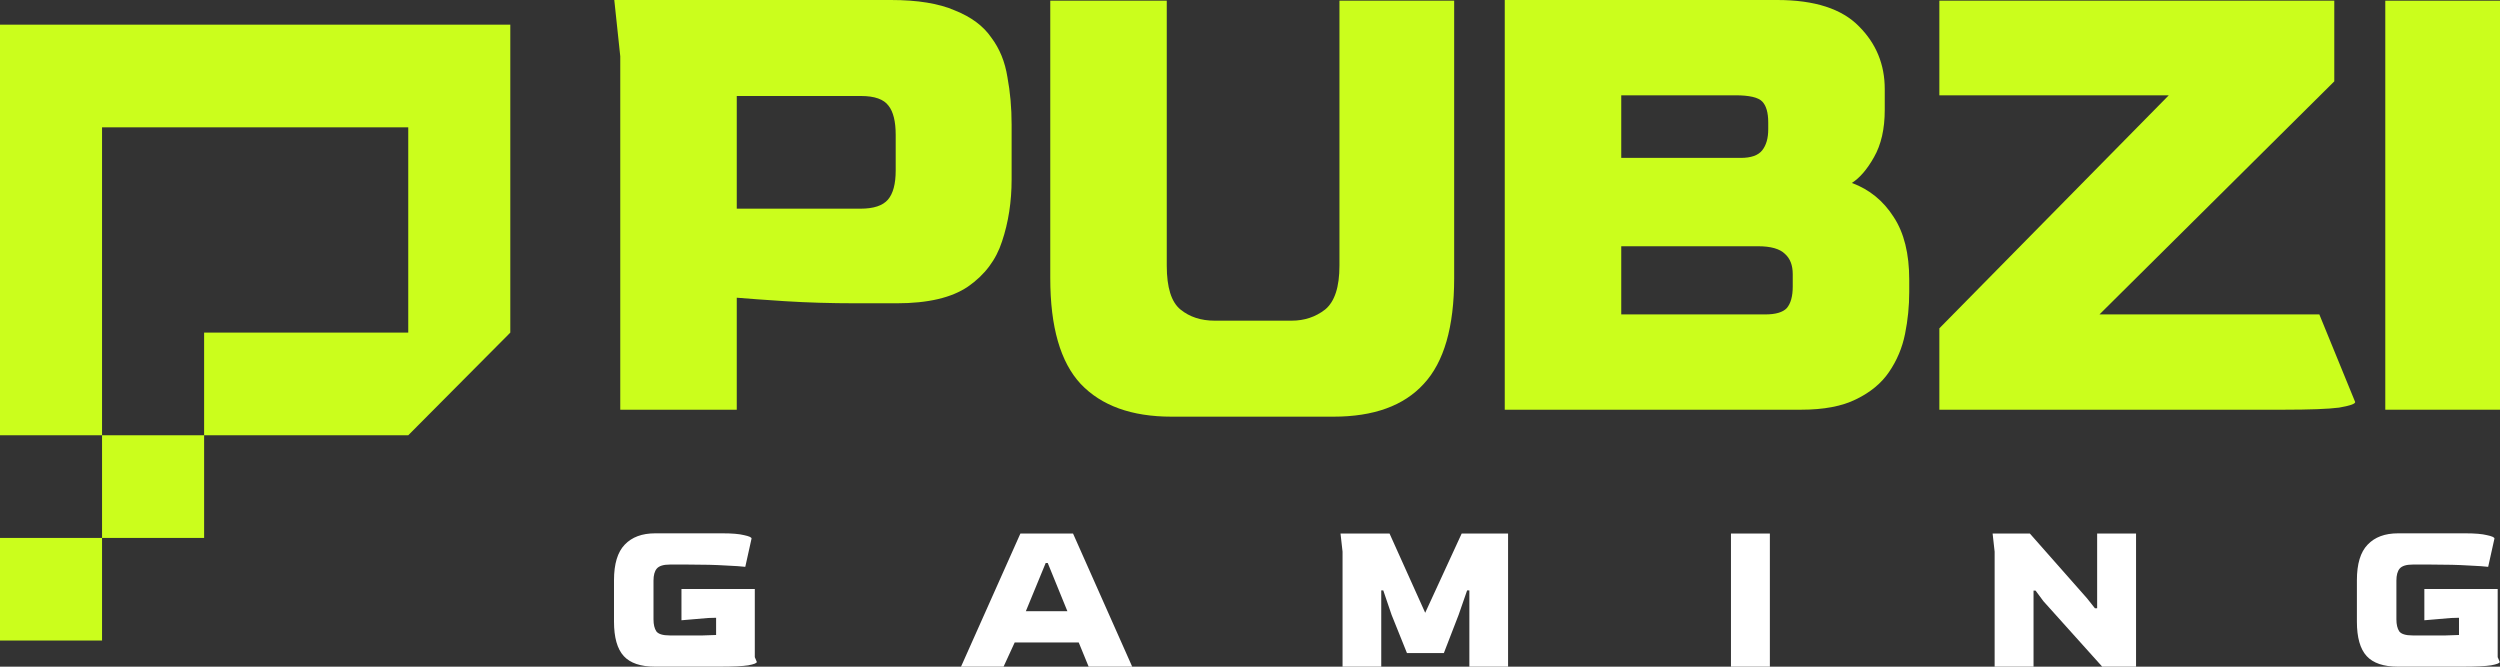 <svg width="150" height="40" viewBox="0 0 150 40" fill="none" xmlns="http://www.w3.org/2000/svg">
<rect x="0" y="0" width="150" height="40" fill="#333333" stroke="none"/>
<path d="M37.216 24.583V3.381L36.857 0H53.455C55.056 0 56.335 0.209 57.291 0.626C58.271 1.016 59 1.558 59.478 2.254C59.98 2.922 60.302 3.715 60.446 4.633C60.613 5.523 60.697 6.469 60.697 7.471V10.768C60.697 12.104 60.505 13.342 60.123 14.482C59.765 15.595 59.084 16.5 58.08 17.195C57.1 17.863 55.678 18.197 53.814 18.197H51.34C49.834 18.197 48.424 18.155 47.11 18.072C45.819 17.988 44.852 17.919 44.206 17.863V24.583H37.216ZM44.206 12.521H51.627C52.416 12.521 52.965 12.34 53.276 11.978C53.587 11.617 53.742 11.032 53.742 10.225V8.097C53.742 7.29 53.599 6.706 53.312 6.344C53.025 5.954 52.475 5.76 51.663 5.76H44.206V12.521Z" fill="#CBFE1C"/>
<path d="M70.293 25C67.903 25 66.087 24.346 64.844 23.038C63.625 21.731 63.016 19.616 63.016 16.695V0.042H70.006V15.943C70.006 17.251 70.281 18.127 70.831 18.573C71.38 19.018 72.062 19.24 72.874 19.24H77.499C78.263 19.24 78.933 19.018 79.506 18.573C80.08 18.1 80.367 17.223 80.367 15.943V0.042H87.25V16.695C87.25 19.616 86.64 21.731 85.421 23.038C84.226 24.346 82.422 25 80.008 25H70.293Z" fill="#CBFE1C"/>
<path d="M90.285 24.583V0H106.632C108.878 0 110.515 0.529 111.543 1.586C112.571 2.615 113.085 3.868 113.085 5.342V6.594C113.085 7.735 112.87 8.681 112.439 9.432C112.033 10.156 111.591 10.671 111.113 10.977C112.164 11.366 113.001 12.048 113.622 13.022C114.244 13.968 114.554 15.22 114.554 16.778V17.529C114.554 18.364 114.471 19.199 114.303 20.033C114.136 20.868 113.814 21.633 113.336 22.329C112.881 22.997 112.224 23.539 111.364 23.957C110.527 24.374 109.428 24.583 108.066 24.583H90.285ZM97.275 9.474H104.445C105.066 9.474 105.497 9.321 105.736 9.015C105.975 8.709 106.094 8.292 106.094 7.763V7.346C106.094 6.761 105.975 6.344 105.736 6.093C105.497 5.843 104.959 5.718 104.122 5.718H97.275V9.474ZM97.275 18.865H105.915C106.536 18.865 106.966 18.74 107.205 18.489C107.444 18.211 107.564 17.78 107.564 17.195V16.444C107.564 15.915 107.409 15.512 107.098 15.234C106.787 14.928 106.249 14.775 105.485 14.775H97.275V18.865Z" fill="#CBFE1C"/>
<path d="M116.361 24.583V19.7L130.127 5.718H116.361V0.042H140.057V4.883L125.968 18.865H139.16L141.311 24.123C141.311 24.235 140.989 24.346 140.344 24.457C139.698 24.541 138.587 24.583 137.01 24.583H116.361Z" fill="#CBFE1C"/>
<path d="M143.117 24.583V0.042H150V24.583H143.117Z" fill="#CBFE1C"/>
<path fill-rule="evenodd" clip-rule="evenodd" d="M30.618 19.957V1.48H0V26.116H12.247V19.957H18.371H24.495V7.64H6.123V38.433H0V32.275H12.247V26.116H24.495L30.618 19.957Z" fill="#CBFE1C"/>
<path d="M39.308 40C38.441 40 37.812 39.787 37.423 39.362C37.035 38.936 36.84 38.248 36.84 37.297V34.812C36.84 33.834 37.055 33.123 37.484 32.679C37.914 32.226 38.522 32 39.308 32H43.367C43.926 32 44.352 32.036 44.644 32.109C44.943 32.172 45.093 32.24 45.093 32.312L44.717 34.01C44.514 33.983 44.117 33.956 43.525 33.929C42.942 33.892 42.205 33.874 41.313 33.874H40.183C39.802 33.874 39.543 33.956 39.405 34.119C39.275 34.273 39.21 34.513 39.21 34.839V37.161C39.21 37.469 39.267 37.709 39.38 37.881C39.502 38.044 39.769 38.126 40.183 38.126H41.167C41.54 38.126 41.876 38.126 42.176 38.126C42.476 38.117 42.739 38.108 42.966 38.099V37.066L42.48 37.08L40.888 37.216V35.341H45.288V39.429L45.409 39.715C45.409 39.787 45.239 39.855 44.899 39.919C44.559 39.973 43.983 40 43.173 40H39.308Z" fill="white"/>
<path d="M57.661 40L61.223 32.014H64.383L67.932 40H65.319L64.723 38.547H60.882L60.214 40H57.661ZM61.551 36.672H64.043L62.864 33.779H62.742L61.551 36.672Z" fill="white"/>
<path d="M80.553 40V33.1L80.431 32.014H83.373L85.512 36.767L87.7 32.014H90.484V40H88.162V35.423H88.028L87.518 36.89L86.631 39.185H84.418L83.495 36.89L82.996 35.423H82.875V40H80.553Z" fill="white"/>
<path d="M103.858 40V32.014H106.192V40H103.858Z" fill="white"/>
<path d="M119.678 40V33.1L119.557 32.014H121.793L125.221 35.898L125.695 36.496H125.829V32.014H128.163V40H126.133L122.608 36.075L122.134 35.436H122.012V40H119.678Z" fill="white"/>
<path d="M143.881 40C143.014 40 142.386 39.787 141.997 39.362C141.608 38.936 141.414 38.248 141.414 37.297V34.812C141.414 33.834 141.628 33.123 142.058 32.679C142.487 32.226 143.095 32 143.881 32H147.941C148.5 32 148.925 32.036 149.217 32.109C149.517 32.172 149.667 32.24 149.667 32.312L149.29 34.01C149.088 33.983 148.69 33.956 148.099 33.929C147.515 33.892 146.778 33.874 145.887 33.874H144.756C144.375 33.874 144.116 33.956 143.978 34.119C143.849 34.273 143.784 34.513 143.784 34.839V37.161C143.784 37.469 143.841 37.709 143.954 37.881C144.076 38.044 144.343 38.126 144.756 38.126H145.741C146.114 38.126 146.45 38.126 146.75 38.126C147.05 38.117 147.313 38.108 147.54 38.099V37.066L147.054 37.08L145.461 37.216V35.341H149.861V39.429L149.983 39.715C149.983 39.787 149.813 39.855 149.472 39.919C149.132 39.973 148.557 40 147.746 40H143.881Z" fill="white"/>
</svg>
